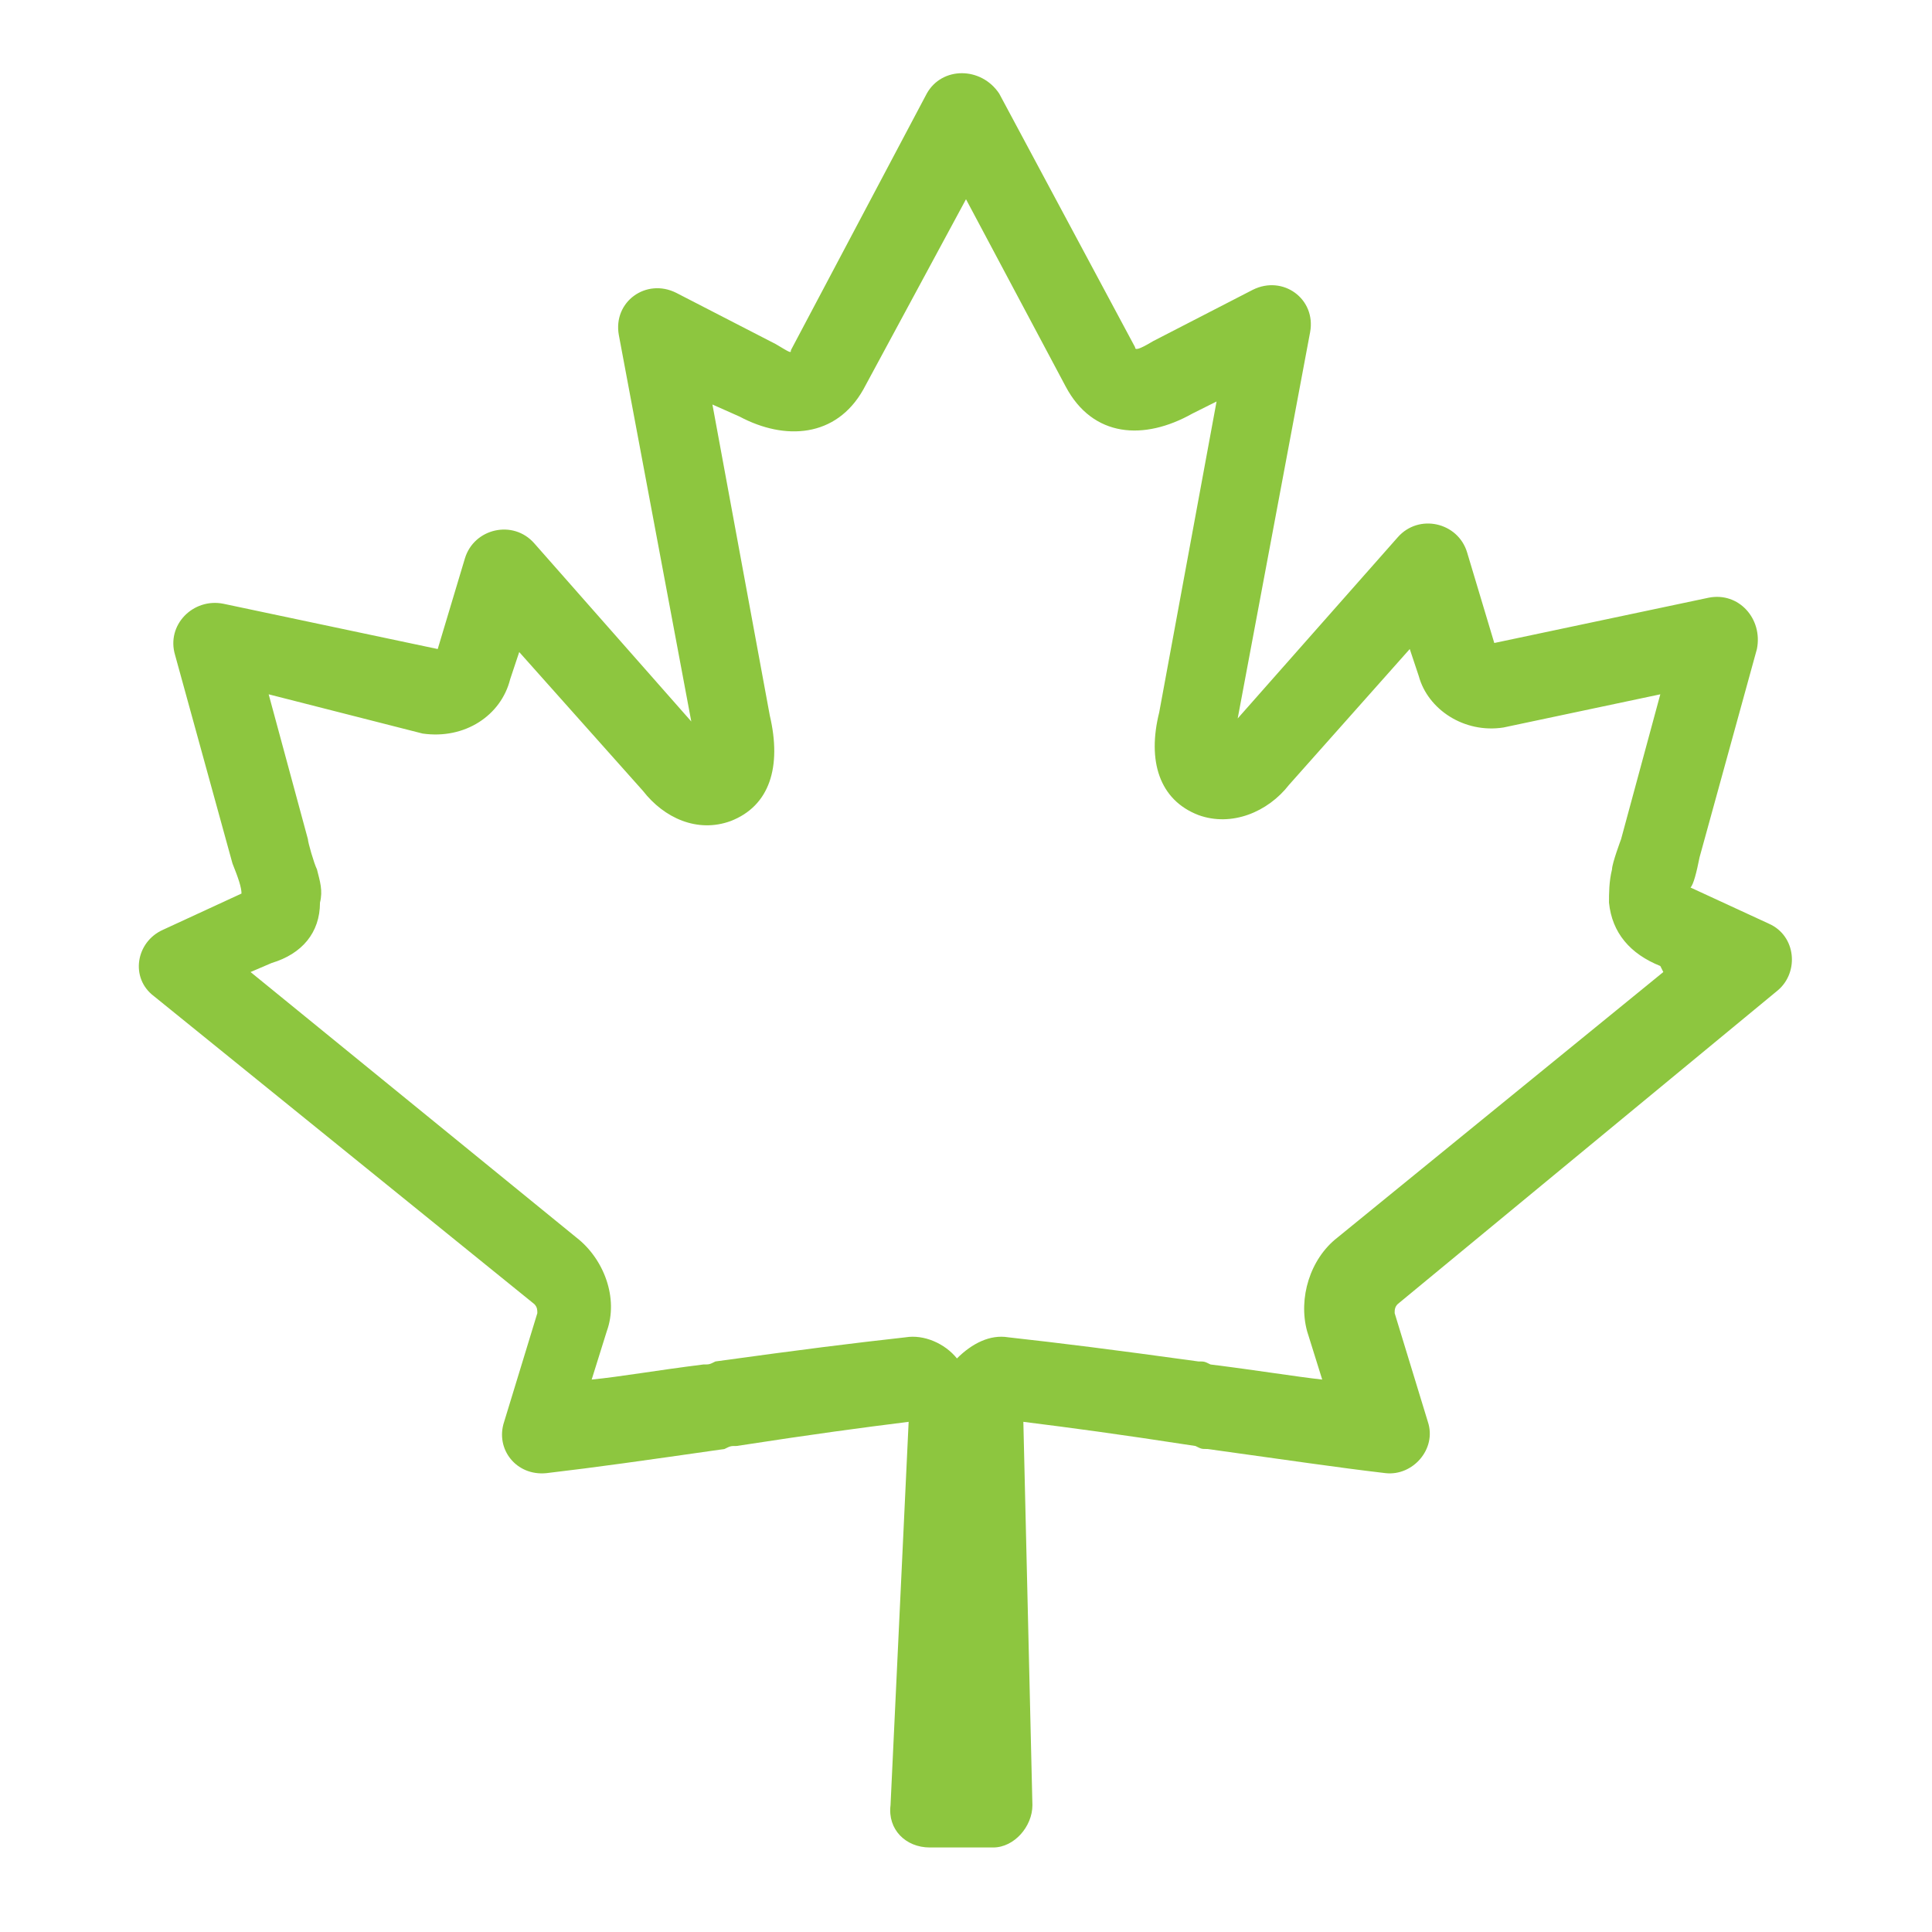 <svg xmlns="http://www.w3.org/2000/svg" viewBox="0 0 64 64" aria-labelledby="title"
aria-describedby="desc" role="img" xmlns:xlink="http://www.w3.org/1999/xlink">
  <title>Maple Leaf</title>
  <desc>A line styled icon from Orion Icon Library.</desc>
  <path fill="#8dc63f" d="M22.9,23.9l-2.4-12.8c-0.2-1.1,0.9-1.9,1.9-1.4l3.3,1.7c0.5,0.3,0.5,0.3,0.5,0.2l4.5-8.5c0.5-0.9,1.8-0.9,2.4,0
	l4.5,8.4c0,0.1,0.1,0.1,0.6-0.2l3.3-1.7c1-0.5,2.1,0.3,1.9,1.4l-2.4,12.8l5.3-6c0.7-0.8,2-0.5,2.3,0.5l0.9,3l7.1-1.5
	c1-0.2,1.8,0.7,1.6,1.7l-1.9,6.9c-0.1,0.5-0.2,0.9-0.3,1l2.6,1.2c0.9,0.4,1,1.6,0.3,2.2L46.3,43.2c-0.1,0.1-0.1,0.2-0.1,0.3l1.1,3.6
	c0.3,0.9-0.5,1.8-1.4,1.7c-1.7-0.2-3-0.4-5.9-0.8c-0.2,0-0.2,0-0.4-0.1c-2.6-0.4-4.1-0.6-5.7-0.8l0.3,12.7c0,0.7-0.6,1.4-1.3,1.4
	h-2.1c-0.8,0-1.4-0.6-1.3-1.4l0.6-12.7c-1.6,0.2-3.1,0.4-5.7,0.8c-0.2,0-0.2,0-0.4,0.1c-2.8,0.4-4.2,0.6-5.9,0.8
	c-1,0.1-1.7-0.8-1.4-1.7l1.1-3.6c0-0.1,0-0.2-0.1-0.3L5.1,33c-0.8-0.6-0.6-1.8,0.3-2.2L8,29.6c0-0.2-0.1-0.5-0.3-1l-1.9-6.9
	c-0.3-1,0.6-1.9,1.6-1.7l7.1,1.5l0.9-3c0.3-1,1.6-1.3,2.3-0.5L22.9,23.9z M28.6,12.9c-0.9,1.6-2.6,1.7-4.1,0.9l-0.9-0.4l1.9,10.3
	c0.4,1.7,0,3-1.3,3.5c-1.1,0.4-2.2-0.1-2.9-1l-4.1-4.6l-0.3,0.9c-0.3,1.2-1.5,2-2.9,1.8L8.9,23l1.3,4.8c0,0.1,0.2,0.8,0.3,1
	c0.1,0.4,0.2,0.7,0.1,1.1c0,1-0.6,1.7-1.6,2l-0.7,0.3l10.8,8.8c0.9,0.7,1.4,2,1,3.1l-0.5,1.6c1-0.1,2.1-0.3,3.7-0.5
	c0.2,0,0.2,0,0.4-0.1c2.9-0.4,4.5-0.6,6.3-0.8c0.6-0.1,1.3,0.2,1.7,0.7c0.5-0.5,1.1-0.8,1.7-0.7c1.8,0.2,3.4,0.4,6.3,0.8
	c0.2,0,0.2,0,0.4,0.1c1.6,0.2,2.8,0.4,3.7,0.5l-0.5-1.6c-0.3-1.1,0.1-2.4,1-3.1l10.8-8.8L55,32c-1-0.4-1.6-1.1-1.7-2.1
	c0-0.3,0-0.7,0.1-1.1c0-0.2,0.3-1,0.3-1l1.3-4.8l-5.2,1.1c-1.3,0.2-2.5-0.6-2.8-1.7l-0.3-0.9L42.7,26c-0.7,0.9-1.9,1.4-3,1
	c-1.3-0.5-1.7-1.8-1.3-3.4l1.9-10.3l-0.8,0.4c-1.6,0.9-3.3,0.8-4.2-0.9L32,6.6L28.6,12.9z"/>
</svg>